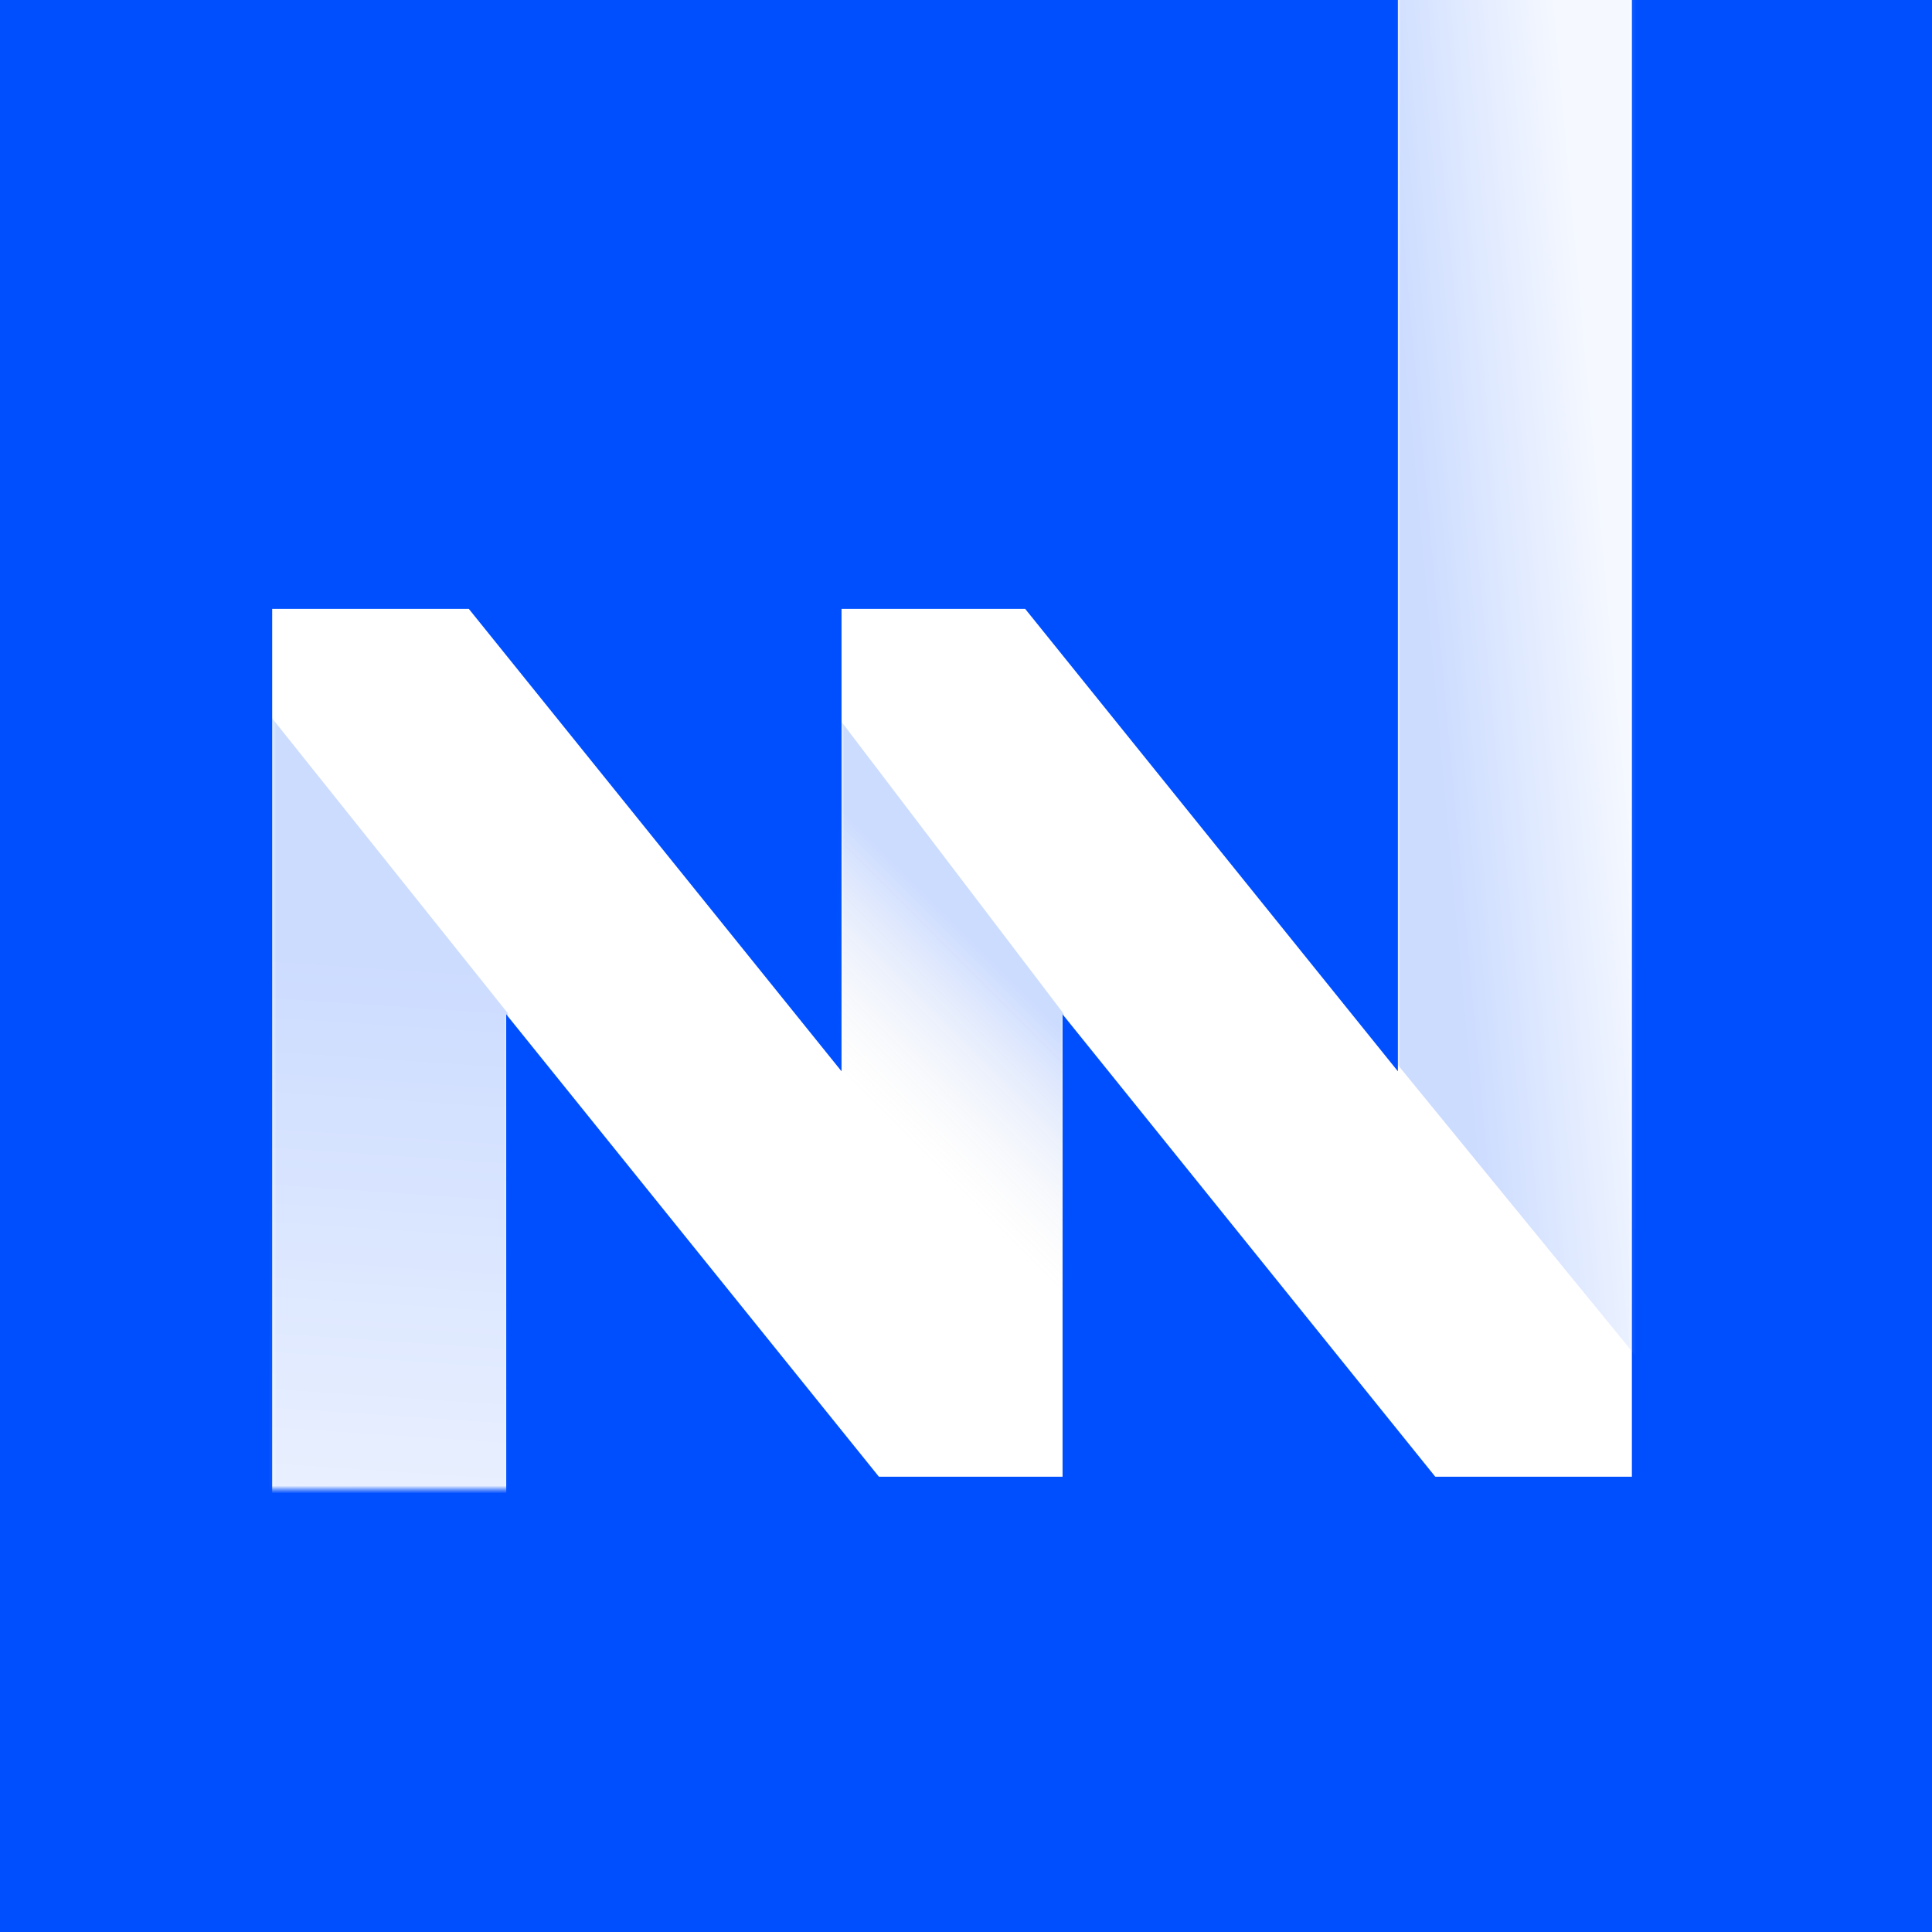 <svg width="500" height="500" viewBox="0 0 500 500" fill="none" xmlns="http://www.w3.org/2000/svg">
<rect x="0" y="0" width="500" height="500" fill="#333333" stroke="none"/>
<g clip-path="url(#clip0_6134_97994)">
<rect width="500" height="500" fill="#004FFF"/>
<mask id="mask0_6134_97994" style="mask-type:alpha" maskUnits="userSpaceOnUse" x="-139" y="-48" width="786" height="434">
<rect x="-139" y="-47.283" width="786" height="432.736" fill="#050505"/>
</mask>
<g mask="url(#mask0_6134_97994)">
<path fill-rule="evenodd" clip-rule="evenodd" d="M448.47 382.17V-86.623H387.91V277.252L291.451 157.576L284.973 157.576L250.324 157.576L243.924 157.576V277.252L147.465 157.576H96.582V556.597H157.142V262.493L253.601 382.17H260.079H294.728H301.128V262.493L397.587 382.17H448.47Z" fill="#004FFF"/>
<path fill-rule="evenodd" clip-rule="evenodd" d="M422.331 382.17V-86.623H361.771V277.252L265.313 157.576L258.835 157.576L224.185 157.576L217.785 157.576V277.252L121.327 157.576H70.444V556.597H131.004V262.493L227.462 382.17H233.94H268.59H274.99V262.493L371.448 382.17H422.331Z" fill="white"/>
<mask id="mask1_6134_97994" style="mask-type:alpha" maskUnits="userSpaceOnUse" x="70" y="-87" width="353" height="644">
<path fill-rule="evenodd" clip-rule="evenodd" d="M422.331 382.17V-86.623H361.771V277.252L265.313 157.576L258.835 157.576L224.185 157.576L217.785 157.576V277.252L121.327 157.576H70.444V556.597H131.004V262.493L227.462 382.17H233.94H268.59H274.99V262.493L371.448 382.17H422.331Z" fill="white"/>
</mask>
<g mask="url(#mask1_6134_97994)">
<path opacity="0.2" d="M205.489 170.658L275.189 262.232L279.546 349.446L205.489 262.232V170.658Z" fill="url(#paint0_linear_6134_97994)"/>
<path opacity="0.2" d="M61.731 175.018L131.432 262.232L135.788 506.431H66.088L61.731 175.018Z" fill="url(#paint1_linear_6134_97994)"/>
<path opacity="0.2" d="M436.373 366.889L357.959 270.953L357.959 -147.672L427.66 -147.672L436.373 366.889Z" fill="url(#paint2_linear_6134_97994)"/>
</g>
</g>
</g>
<defs>
<linearGradient id="paint0_linear_6134_97994" x1="253.408" y1="244.789" x2="218.523" y2="279.64" gradientUnits="userSpaceOnUse">
<stop stop-color="#004FFF"/>
<stop offset="1" stop-color="#C4C4C4" stop-opacity="0"/>
</linearGradient>
<linearGradient id="paint1_linear_6134_97994" x1="109.651" y1="249.15" x2="96.555" y2="445.379" gradientUnits="userSpaceOnUse">
<stop stop-color="#004FFF"/>
<stop offset="1" stop-color="#CDDDFF"/>
</linearGradient>
<linearGradient id="paint2_linear_6134_97994" x1="379.741" y1="275.314" x2="427.661" y2="270.962" gradientUnits="userSpaceOnUse">
<stop stop-color="#004FFF"/>
<stop offset="1" stop-color="#CDDDFF"/>
</linearGradient>
<clipPath id="clip0_6134_97994">
<rect width="500" height="500" fill="white"/>
</clipPath>
</defs>
</svg>
